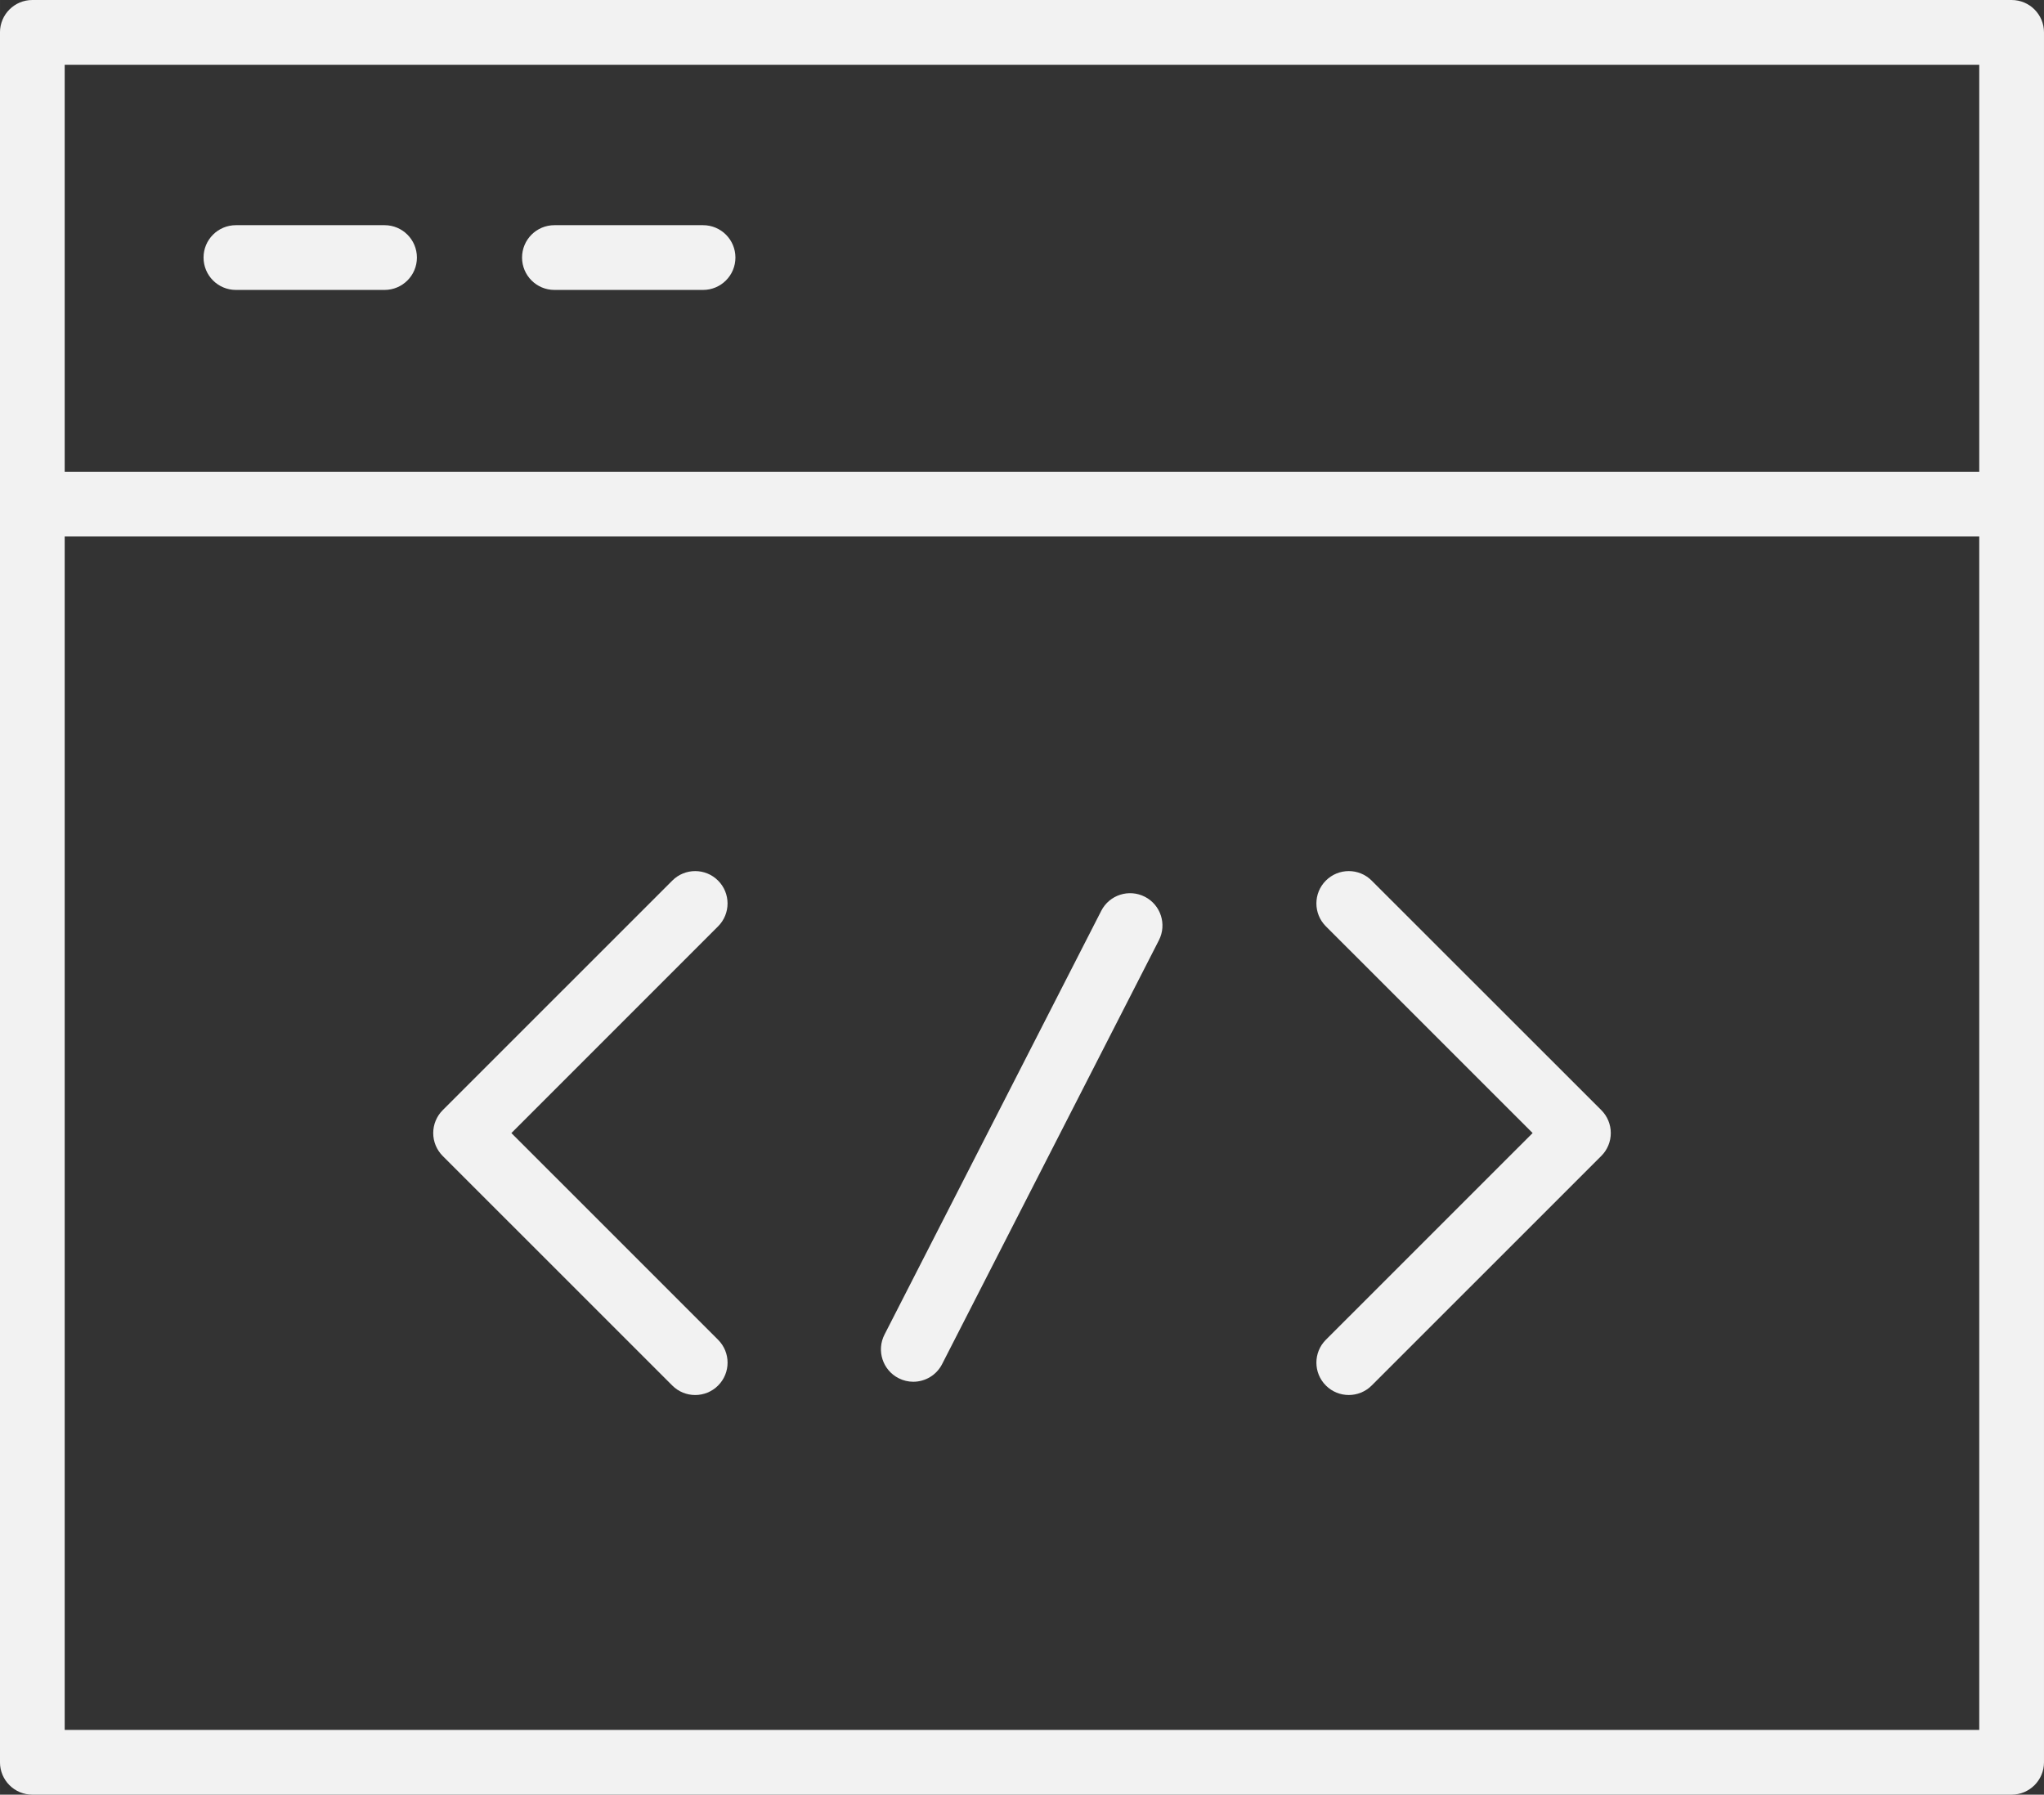 <?xml version="1.0" encoding="UTF-8"?> <!-- Creator: CorelDRAW 2021 (64-Bit) --> <svg xmlns="http://www.w3.org/2000/svg" xmlns:xlink="http://www.w3.org/1999/xlink" xmlns:xodm="http://www.corel.com/coreldraw/odm/2003" xml:space="preserve" width="37.711mm" height="33.104mm" style="shape-rendering:geometricPrecision; text-rendering:geometricPrecision; image-rendering:optimizeQuality; fill-rule:evenodd; clip-rule:evenodd" viewBox="0 0 882.2 774.43"><rect x="0" y="0" width="882.2" height="774.43" fill="#333333" stroke="none"/> <defs> <style type="text/css"> <![CDATA[ .fil0 {fill:#F2F2F2;fill-rule:nonzero} ]]> </style> </defs> <g id="Слой_x0020_1">  <g id="_2681307229744"> <g> <path class="fil0" d="M494.11 386.96c-6.85,-3.5 -15.29,-0.8 -18.8,6.07l-93.56 182.88c-3.51,6.87 -0.79,15.29 6.07,18.8 2.04,1.04 4.21,1.54 6.35,1.54 5.07,0 9.97,-2.77 12.44,-7.6l93.56 -182.88c3.54,-6.88 0.82,-15.29 -6.05,-18.81z"></path> <path class="fil0" d="M592.01 379.98c-5.46,-5.45 -14.29,-5.45 -19.75,0 -5.46,5.44 -5.46,14.3 0,19.75l89.23 89.2 -89.23 89.2c-5.46,5.45 -5.46,14.29 0,19.75 2.73,2.73 6.3,4.09 9.88,4.09 3.57,0 7.15,-1.36 9.88,-4.09l99.12 -99.08c2.62,-2.62 4.09,-6.17 4.09,-9.88 0,-3.71 -1.47,-7.25 -4.09,-9.88l-99.13 -99.06z"></path> <path class="fil0" d="M309.92 379.99c-5.45,-5.46 -14.29,-5.46 -19.75,0l-99.1 99.07c-2.62,2.62 -4.09,6.17 -4.09,9.88 0,3.71 1.47,7.25 4.09,9.88l99.1 99.07c2.73,2.73 6.3,4.09 9.88,4.09 3.57,0 7.15,-1.36 9.88,-4.09 5.46,-5.46 5.46,-14.29 0,-19.75l-89.21 -89.2 89.21 -89.2c5.45,-5.46 5.45,-14.29 -0.01,-19.75z"></path> <path class="fil0" d="M868.23 0l-854.27 0c-7.72,0 -13.97,6.25 -13.97,13.97l0 746.49c0,7.71 6.25,13.97 13.97,13.97l854.27 -0c7.71,0 13.97,-6.26 13.97,-13.97l0 -746.49c0,-7.72 -6.26,-13.97 -13.97,-13.97zm-13.97 27.93l0 175.63 -826.34 -0 0 -175.62 826.34 0zm-826.34 718.56l0 -515 826.34 0 0 515 -826.34 0z"></path> <path class="fil0" d="M101.82 125.11l64.15 0c7.72,0 13.97,-6.25 13.97,-13.97 0,-7.72 -6.25,-13.97 -13.97,-13.97l-64.15 0c-7.72,0 -13.97,6.25 -13.97,13.97 0,7.72 6.25,13.97 13.97,13.97z"></path> <path class="fil0" d="M239.29 125.11l64.15 0c7.72,0 13.97,-6.25 13.97,-13.97 0,-7.72 -6.25,-13.97 -13.97,-13.97l-64.15 0c-7.72,0 -13.97,6.25 -13.97,13.97 0,7.72 6.26,13.97 13.97,13.97z"></path> </g> </g> </g> </svg> 